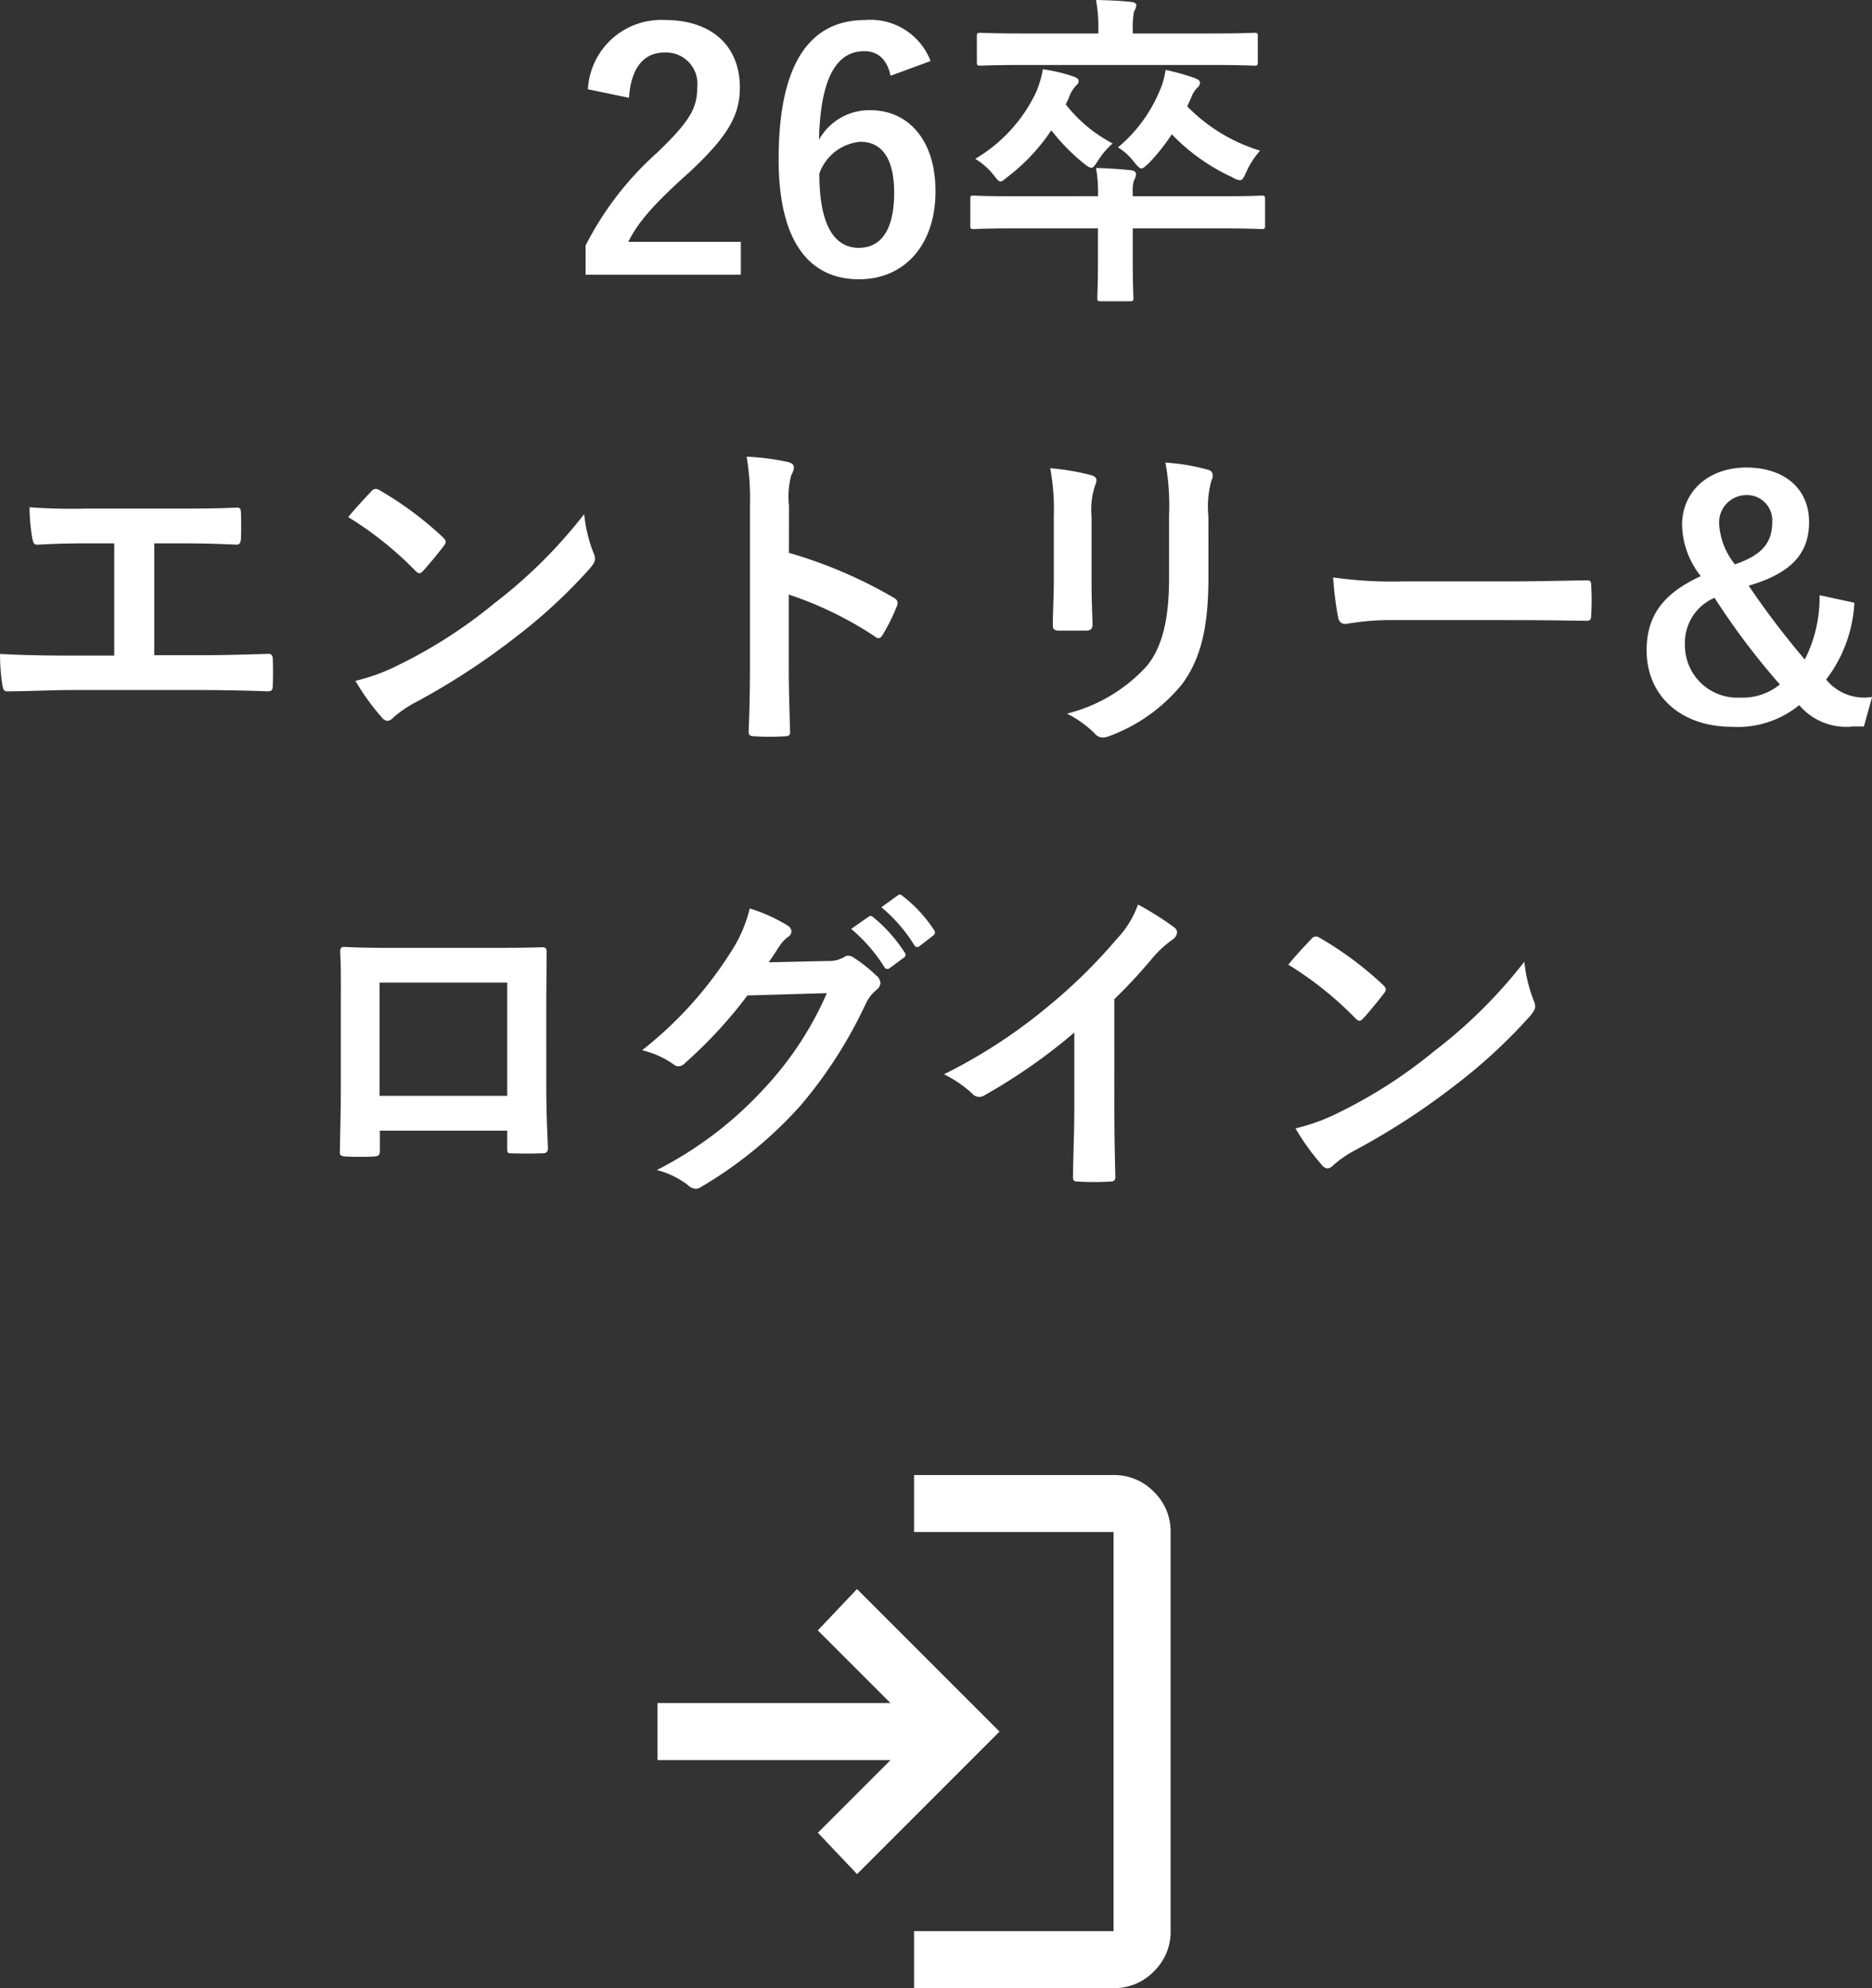 <svg xmlns="http://www.w3.org/2000/svg" width="125.488" height="133.274" viewBox="0 0 125.488 133.274"><rect x="0" y="0" width="125.488" height="133.274" fill="#333333" stroke="none"/><g transform="translate(-961.927 -437.63)"><path d="M-19.91-11.814c.132-2,.99-3.036,2.376-3.036a2.1,2.1,0,0,1,2.2,2.332c0,1.386-.484,2.266-2.684,4.378a21.245,21.245,0,0,0-4.8,6.226V.044h10.406v-2.2h-7.546c.682-1.364,1.782-2.6,4.092-4.664,2.574-2.4,3.388-3.806,3.388-5.676,0-2.9-2-4.532-5.016-4.532a4.918,4.918,0,0,0-5.17,4.642ZM.308-14.278a4.31,4.31,0,0,0-4.378-2.75c-3.564,0-5.808,2.684-5.808,9.328,0,5.676,2.156,8.052,5.39,8.052,3.014,0,5.126-2.266,5.126-5.9,0-3.388-1.782-5.434-4.378-5.434A3.852,3.852,0,0,0-7.172-9c.088-3.85,1.034-5.94,3.036-5.94.792,0,1.5.418,1.76,1.65ZM-7.15-6.732A3.211,3.211,0,0,1-4.4-8.866c1.474,0,2.266,1.166,2.266,3.41,0,2.442-.836,3.7-2.376,3.7C-6.094-1.76-7.15-3.19-7.15-6.732ZM5.918-5.214c-1.936,0-2.6-.044-2.728-.044-.2,0-.22.022-.22.242v1.738c0,.242.022.264.22.264.132,0,.792-.044,2.728-.044h5.61V-.836c0,1.54-.044,2.288-.044,2.42,0,.22.022.242.242.242h1.936c.22,0,.242-.022.242-.242,0-.11-.044-.88-.044-2.42V-3.058h5.9c1.936,0,2.6.044,2.728.044.22,0,.242-.022.242-.264V-5.016c0-.22-.022-.242-.242-.242-.132,0-.792.044-2.728.044h-5.9v-.22a2.4,2.4,0,0,1,.088-.858.848.848,0,0,0,.132-.4c0-.154-.132-.242-.33-.264-.792-.088-1.562-.132-2.354-.154a8.674,8.674,0,0,1,.132,1.892Zm13.244-8.8c2,0,2.706.044,2.838.044.22,0,.242-.022.242-.242v-1.716c0-.22-.022-.242-.242-.242-.132,0-.836.044-2.838.044h-5.3v-.2a5.529,5.529,0,0,1,.088-1.276,1.221,1.221,0,0,0,.154-.418c0-.11-.132-.2-.352-.22-.792-.088-1.562-.11-2.354-.132a9.892,9.892,0,0,1,.154,2.046v.2H6.512c-2.024,0-2.706-.044-2.838-.044-.242,0-.264.022-.264.242v1.716c0,.22.022.242.264.242.132,0,.814-.044,2.838-.044Zm-1.386,2.2a1.731,1.731,0,0,1,.418-.682.452.452,0,0,0,.176-.308c0-.132-.066-.22-.352-.33a14.781,14.781,0,0,0-1.958-.55,5.22,5.22,0,0,1-.418,1.452,9.831,9.831,0,0,1-2.772,3.74,4,4,0,0,1,1.1,1.012c.22.264.352.4.462.4.132,0,.242-.11.484-.33a12.973,12.973,0,0,0,1.562-1.958A13.3,13.3,0,0,0,20.526-6.49a1.258,1.258,0,0,0,.506.2c.176,0,.264-.154.44-.55a5.519,5.519,0,0,1,.924-1.43,11.513,11.513,0,0,1-4.884-2.97Zm-8.206.022a2.2,2.2,0,0,1,.506-.858.355.355,0,0,0,.154-.308c0-.132-.154-.22-.418-.308a10.953,10.953,0,0,0-1.98-.462,6.715,6.715,0,0,1-.462,1.562A10.288,10.288,0,0,1,3.3-7.722,4.6,4.6,0,0,1,4.51-6.666c.242.308.352.462.484.462.11,0,.264-.132.506-.33a13.018,13.018,0,0,0,2.9-3.1,13.8,13.8,0,0,0,2.178,2.222c.242.2.4.286.506.286.132,0,.22-.132.44-.462a5.221,5.221,0,0,1,.99-1.166,9.683,9.683,0,0,1-3.146-2.618Zm-61.3,29.846h1.716c1.232,0,2.31.022,3.784.088.242,0,.286-.132.308-.418.022-.55.022-1.166,0-1.716,0-.242-.066-.374-.286-.352-1.3.066-2.508.066-3.85.066h-6.226a37.366,37.366,0,0,1-3.806-.088,12.2,12.2,0,0,0,.176,2.046c.066.33.11.484.374.462.9-.044,1.826-.088,3.41-.088h1.716v7.524h-2.992c-1.408,0-3.08-.022-4.664-.11a12.825,12.825,0,0,0,.154,2.068c.066.374.11.462.462.44,1.716-.022,3.146-.088,4.048-.088h8.844c1.43,0,3.388.044,4.444.088.264,0,.33-.11.33-.4.022-.572.022-1.188,0-1.76,0-.264-.11-.374-.352-.352-1.5.044-2.97.088-4.444.088h-3.146Zm13-1.76a23.288,23.288,0,0,1,4.488,3.586c.11.11.2.176.286.176s.154-.066.264-.176c.308-.33,1.034-1.21,1.364-1.65a.473.473,0,0,0,.132-.286c0-.088-.066-.176-.2-.308a22.941,22.941,0,0,0-4.2-3.124.586.586,0,0,0-.286-.11.412.412,0,0,0-.308.176C-37.609,15.018-38.247,15.7-38.731,16.294Zm.484,10.978a15.243,15.243,0,0,0,1.76,2.442.57.57,0,0,0,.374.242.608.608,0,0,0,.4-.22,7.594,7.594,0,0,1,1.474-1.012A47.3,47.3,0,0,0-27.6,24.412a35.959,35.959,0,0,0,5.06-4.664c.242-.286.352-.462.352-.66a1.076,1.076,0,0,0-.11-.418,9.82,9.82,0,0,1-.616-2.574,33.052,33.052,0,0,1-6.028,5.984,32.61,32.61,0,0,1-6.336,4.092A13.253,13.253,0,0,1-38.247,27.272ZM-9.185,15.546a5.729,5.729,0,0,1,.154-2.068,1.158,1.158,0,0,0,.176-.506c0-.176-.11-.308-.418-.374a16.239,16.239,0,0,0-2.75-.352A16.787,16.787,0,0,1-11.8,15.5V26.326c0,1.408-.022,2.706-.088,4.334,0,.264.11.33.418.33a14.538,14.538,0,0,0,1.958,0c.308,0,.418-.066.4-.33-.044-1.584-.088-2.882-.088-4.312V21.486A24.366,24.366,0,0,1-3.421,24.3a.337.337,0,0,0,.242.11c.11,0,.2-.088.286-.242a12.93,12.93,0,0,0,.946-1.914c.11-.286,0-.44-.242-.572a31.033,31.033,0,0,0-7-2.992ZM8.569,20.54c0,.946-.066,2.222-.066,2.992-.022.264.11.374.418.374h1.76c.352,0,.484-.11.484-.44-.022-.77-.066-1.628-.066-2.772V16.25a5.064,5.064,0,0,1,.242-2.09.922.922,0,0,0,.088-.33c0-.154-.11-.286-.374-.352a16.282,16.282,0,0,0-2.728-.462,15.063,15.063,0,0,1,.242,3.212Zm10.362-4.29a6.628,6.628,0,0,1,.2-2.4.7.7,0,0,0,.088-.352.37.37,0,0,0-.308-.374,13.767,13.767,0,0,0-2.86-.484,16.153,16.153,0,0,1,.242,3.586v4.158c0,2.794-.462,4.62-1.474,5.874a10.75,10.75,0,0,1-5.368,3.212,7.147,7.147,0,0,1,1.87,1.342.714.714,0,0,0,.528.264,1.39,1.39,0,0,0,.462-.11,11.35,11.35,0,0,0,4.84-3.454c1.3-1.738,1.782-3.916,1.782-7.172ZM39.281,23.2c1.628,0,3.256.022,4.906.044.308.022.4-.066.4-.33a16.216,16.216,0,0,0,0-2.068c0-.264-.066-.33-.4-.308-1.694.022-3.388.066-5.06.066H32.043a28.264,28.264,0,0,1-4.752-.264A23.878,23.878,0,0,0,27.621,23c.066.33.242.462.506.462a17.592,17.592,0,0,1,3.234-.264ZM59.9,21.53a9.179,9.179,0,0,1-.99,4.312,56.092,56.092,0,0,1-3.762-4.95c2.86-.836,4.048-2.156,4.048-4.268,0-2.288-1.716-3.652-4.2-3.652-2.574,0-4.312,1.628-4.312,3.85a5.7,5.7,0,0,0,1.254,3.432c-2.486,1.144-3.63,2.618-3.63,4.972,0,3.08,2.332,5.126,5.72,5.126a6.544,6.544,0,0,0,4.51-1.452,4.11,4.11,0,0,0,3.586,1.43h.748l.55-1.98a3.276,3.276,0,0,1-3.08-1.166,9.274,9.274,0,0,0,1.892-5.148Zm-7.04.176a48.9,48.9,0,0,0,4.378,5.808,3.927,3.927,0,0,1-2.662.88,3.505,3.505,0,0,1-3.7-3.52A3.278,3.278,0,0,1,52.855,21.706Zm1.364-2.244a4.772,4.772,0,0,1-1.056-2.728,1.829,1.829,0,0,1,1.826-1.914A1.687,1.687,0,0,1,56.727,16.6C56.727,17.966,56.111,18.824,54.219,19.462ZM-28.072,57.426v1.166c0,.308.022.352.286.352.66.022,1.364.022,2.024,0,.308,0,.418-.066.418-.374-.044-1.188-.11-2.266-.11-4.18V49.132c0-1.3.022-2.486.022-3.564.022-.33-.044-.44-.286-.44-1.034.044-2.706.044-4.136.044H-35.09c-1.474,0-2.772,0-3.938-.066-.154,0-.242.088-.242.308.066,1.276.044,2.464.044,3.652v5.39c0,1.672-.044,3.234-.066,4.378-.022.264.088.308.462.33.55.022,1.188.022,1.738,0,.4-.022.484-.066.484-.44v-1.3Zm0-2.332H-36.63V47.5h8.558Zm17.534-8.954c.264-.4.484-.726.726-1.1a2.387,2.387,0,0,1,.55-.594.438.438,0,0,0,.242-.374.459.459,0,0,0-.22-.374,10.823,10.823,0,0,0-2.574-1.166,9.4,9.4,0,0,1-1.3,2.97,26.1,26.1,0,0,1-5.918,6.534,5.968,5.968,0,0,1,2.112.946.528.528,0,0,0,.33.132.684.684,0,0,0,.462-.242,30.64,30.64,0,0,0,4.158-4.51l5.324-.154a22.413,22.413,0,0,1-4.07,6.248,25.345,25.345,0,0,1-7.326,5.61,5.79,5.79,0,0,1,2.09,1.012.775.775,0,0,0,.506.242.6.6,0,0,0,.352-.11A27.943,27.943,0,0,0-8.4,55.732a30.323,30.323,0,0,0,4.356-6.8,2.649,2.649,0,0,1,.726-.946.634.634,0,0,0,.264-.462.713.713,0,0,0-.286-.506,10.148,10.148,0,0,0-1.5-1.188.639.639,0,0,0-.352-.132.442.442,0,0,0-.286.088,2.042,2.042,0,0,1-1.1.264ZM-5.016,43.9a10.916,10.916,0,0,1,2.222,2.552.23.23,0,0,0,.374.066l.924-.682a.222.222,0,0,0,.066-.352,10.126,10.126,0,0,0-2.09-2.354c-.132-.11-.22-.132-.33-.044Zm2.024-1.452a10.408,10.408,0,0,1,2.2,2.53.226.226,0,0,0,.374.066l.88-.682a.254.254,0,0,0,.066-.4A9.188,9.188,0,0,0-1.562,41.7c-.132-.11-.2-.132-.33-.044Zm15.62,6.16A34.825,34.825,0,0,0,15.2,45.832a7.248,7.248,0,0,1,1.32-1.21.63.63,0,0,0,.308-.484.389.389,0,0,0-.176-.33,19.574,19.574,0,0,0-2.442-1.54,6.377,6.377,0,0,1-1.386,2.266,35.694,35.694,0,0,1-4.686,4.6,35.316,35.316,0,0,1-6.93,4.51A8.235,8.235,0,0,1,3.1,54.94a.613.613,0,0,0,.462.22.621.621,0,0,0,.33-.088,38.06,38.06,0,0,0,6.05-4.224v5.126c0,1.5-.066,2.926-.088,4.51-.022.264.066.352.308.352a18.349,18.349,0,0,0,2.2,0c.242,0,.352-.088.33-.374-.044-1.76-.066-3.058-.066-4.576Zm11.66-2.31a23.288,23.288,0,0,1,4.488,3.586c.11.11.2.176.286.176s.154-.066.264-.176c.308-.33,1.034-1.21,1.364-1.65a.473.473,0,0,0,.132-.286c0-.088-.066-.176-.2-.308a22.94,22.94,0,0,0-4.2-3.124.586.586,0,0,0-.286-.11.412.412,0,0,0-.308.176C25.41,45.018,24.772,45.7,24.288,46.294Zm.484,10.978a15.244,15.244,0,0,0,1.76,2.442.57.57,0,0,0,.374.242.608.608,0,0,0,.4-.22,7.594,7.594,0,0,1,1.474-1.012,47.3,47.3,0,0,0,6.644-4.312,35.959,35.959,0,0,0,5.06-4.664c.242-.286.352-.462.352-.66a1.076,1.076,0,0,0-.11-.418,9.82,9.82,0,0,1-.616-2.574,33.052,33.052,0,0,1-6.028,5.984,32.61,32.61,0,0,1-6.336,4.092A13.253,13.253,0,0,1,24.772,57.272Z" transform="translate(1024 456)" fill="#fff"/><path d="M137.2-805.607v-3.821h13.375v-26.75H137.2V-840h13.375a3.68,3.68,0,0,1,2.7,1.123,3.68,3.68,0,0,1,1.123,2.7v26.75a3.68,3.68,0,0,1-1.123,2.7,3.68,3.68,0,0,1-2.7,1.123Zm-3.821-7.643-2.627-2.771,4.872-4.872H120v-3.821h15.62l-4.872-4.872,2.627-2.771,9.553,9.554Z" transform="translate(886 1376.512)" fill="#fff"/></g></svg>
